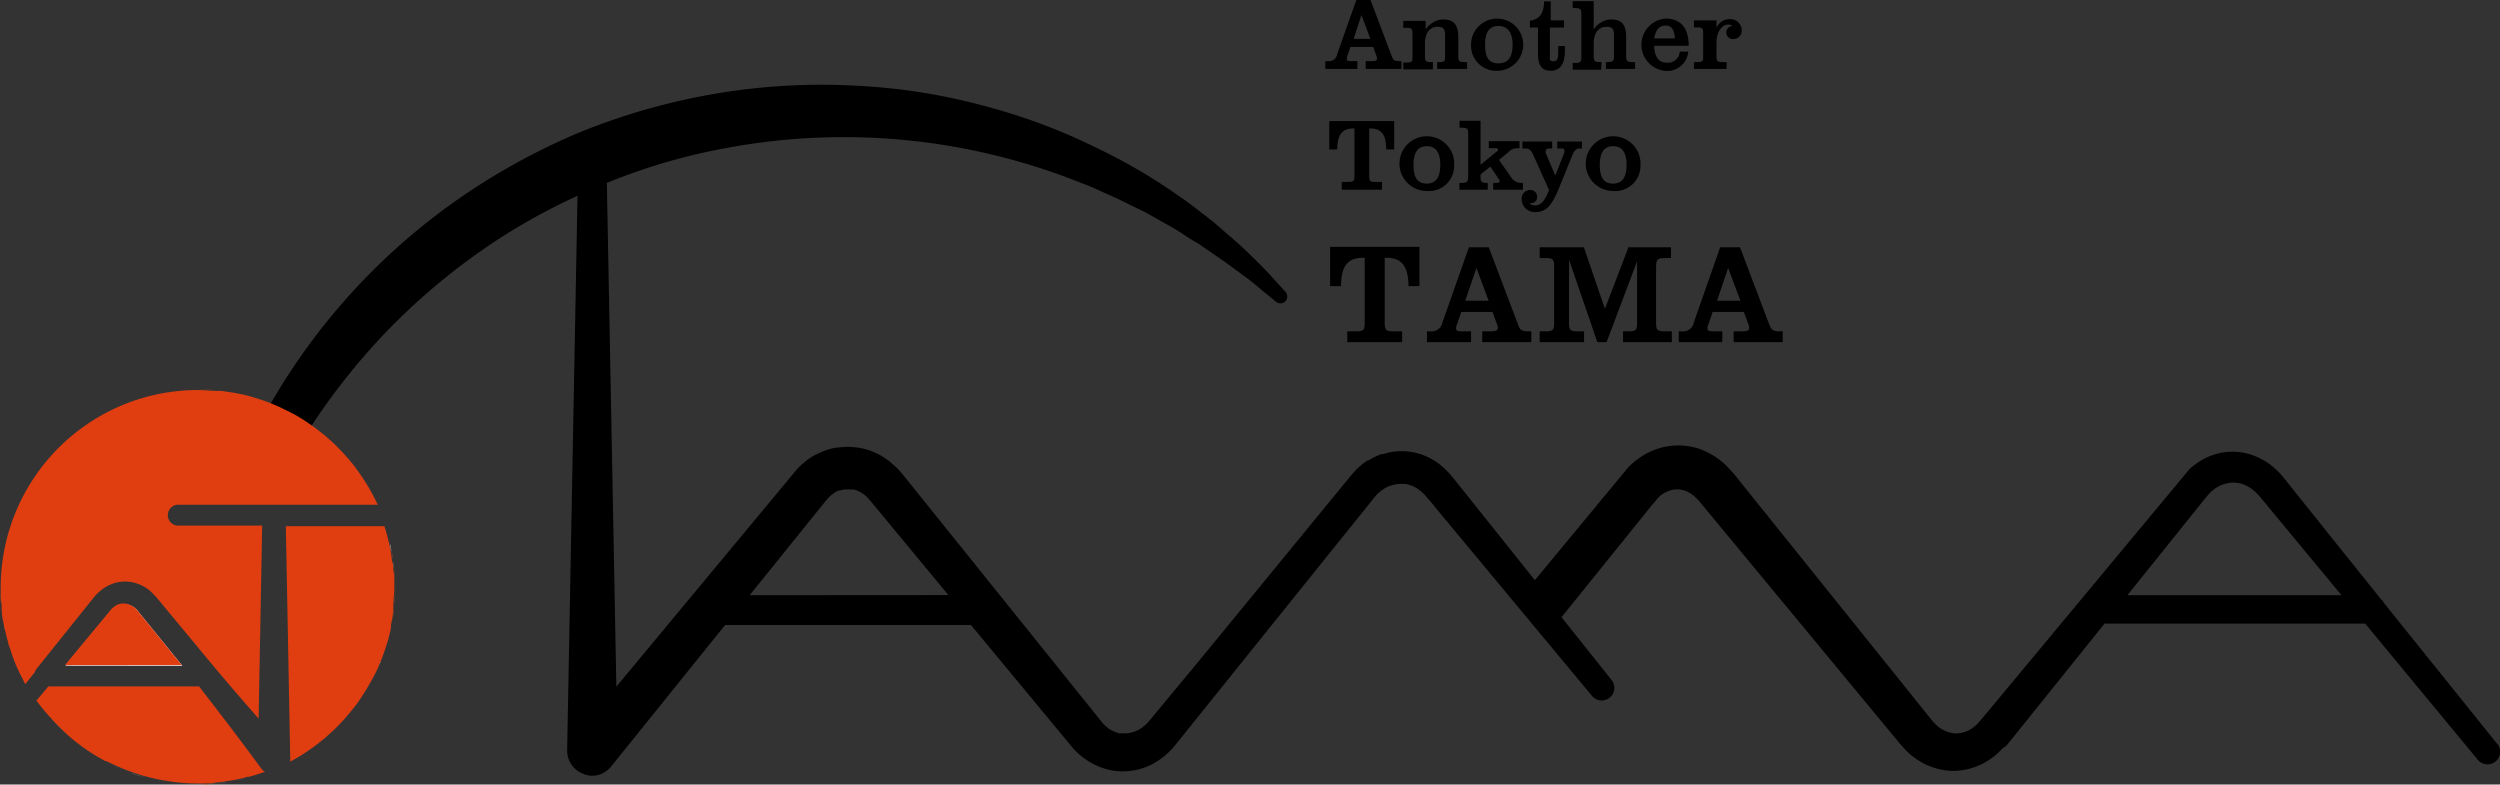 <svg id="aeb22c8b-6190-4ea9-9922-173f105c22c4" data-name="logo" xmlns="http://www.w3.org/2000/svg" width="176.32" height="55.33" viewBox="0 0 176.32 55.33">
  <rect x="0" y="0" width="176.32" height="55.33" fill="#333333" stroke="none"/>
  <defs>
    <style>
      .bccf8dba-10a5-4745-9902-23ebd12c960d {
        fill: #fff;
      }

      .b5181aa7-e02c-4011-b387-7a965acd3190 {
        fill: #e03e11;
      }

      .b0de112d-20de-41a4-a80f-60e963d2339d {
        fill: #e95513;
      }
    </style>
  </defs>
  <title>logoAtTama</title>
  <g>
    <path d="M487.27,256.68h-.37c-.26,0-.39,0-.39-.16a1.31,1.31,0,0,1,.05-.22l.21-.62h1.61l.21.58a.84.84,0,0,1,.06.24c0,.16-.13.18-.4.18h-.4v.55h2.52v-.55h-.15c-.4,0-.45-.1-.58-.47l-1.45-3.84h-1l-1.36,3.84a.56.56,0,0,1-.64.47H485v.55h2.26Zm.28-3.25.63,1.68H487Z" transform="translate(-391.53 -252.37)"/>
    <path d="M492.59,256.75h-.15c-.37,0-.41-.1-.41-.44v-.88c0-.77.37-1.17.88-1.17s.54.24.54.71v1.34c0,.34,0,.44-.41.44h-.15v.48H495v-.48h-.21c-.37,0-.41-.1-.41-.44V255c0-.87-.29-1.26-1.11-1.26a1.54,1.54,0,0,0-1.19.71v-.61H490.5v.49h.24c.37,0,.41.1.41.43v1.58c0,.34,0,.44-.41.44h-.24v.48h2.09Z" transform="translate(-391.53 -252.37)"/>
    <path d="M497.21,257.36a1.84,1.84,0,1,0-1.93-1.84A1.78,1.78,0,0,0,497.21,257.36Zm0-3.16c.63,0,1,.44,1,1.32s-.32,1.32-1,1.32-.94-.43-.94-1.32S496.58,254.2,497.21,254.2Z" transform="translate(-391.53 -252.37)"/>
    <path d="M500,256.16c0,.81.26,1.2.9,1.2s1-.44,1-1.43c0-.09,0-.2,0-.31h-.47v.19c0,.61,0,.88-.33.88s-.26-.12-.26-.43v-1.95h1v-.5h-.94v-1.34h-.47c0,.84-.32,1.26-1,1.37v.47H500Z" transform="translate(-391.53 -252.37)"/>
    <path d="M504.49,256.75h-.14c-.37,0-.42-.1-.42-.44v-.85c0-.8.37-1.2.89-1.2s.54.24.54.71v1.34c0,.34-.06.44-.43.44h-.14v.48h2.06v-.48h-.21c-.36,0-.42-.1-.42-.44V255c0-.87-.28-1.26-1.1-1.26a1.54,1.54,0,0,0-1.19.71v-2h-1.48v.49h.19c.37,0,.42.1.42.43v3c0,.34-.05.44-.42.44h-.19v.48h2Z" transform="translate(-391.53 -252.37)"/>
    <path d="M509,257.37a1.49,1.49,0,0,0,1.6-1.36H510a.83.83,0,0,1-.94.78c-.53,0-.84-.41-.87-1.19h2.44c0-1.26-.57-1.92-1.62-1.92a1.85,1.85,0,0,0,0,3.69Zm0-3.2c.42,0,.62.29.66.91H508.2C508.29,254.47,508.57,254.17,509,254.17Z" transform="translate(-391.53 -252.37)"/>
    <path d="M513.31,256.75H513c-.37,0-.41-.1-.41-.44v-.92c0-.79.39-1.29.84-1.29a.75.75,0,0,1,.29.08c-.29.08-.44.25-.44.49a.46.46,0,0,0,.5.45.58.58,0,0,0,.59-.62.8.8,0,0,0-.88-.78,1,1,0,0,0-.9.61v-.52H511v.49h.24c.37,0,.41.1.41.43v1.58c0,.34,0,.44-.41.44H511v.48h2.3Z" transform="translate(-391.53 -252.37)"/>
    <path d="M488.19,261.43c.78,0,1.11.46,1.11,1.48h.56v-2h-4.58v2h.56c0-1,.33-1.48,1.12-1.48h.1v3.32c0,.41-.06.45-.48.45h-.42v.55H489v-.55h-.42c-.42,0-.48,0-.48-.45v-3.32Z" transform="translate(-391.53 -252.37)"/>
    <path d="M494.09,264a1.93,1.93,0,1,0-1.93,1.84A1.78,1.78,0,0,0,494.09,264Zm-2.87,0c0-.88.31-1.32.94-1.32s.95.44.95,1.32-.32,1.32-.95,1.32S491.22,264.93,491.22,264Z" transform="translate(-391.53 -252.37)"/>
    <path d="M494.65,265.27h-.19v.48h2v-.48h-.09c-.37,0-.42-.1-.42-.44v-.16l.69-.55.57.84a.45.45,0,0,1,.09.2c0,.06-.08.11-.21.11h-.25v.48h2.1v-.48h-.16a.83.83,0,0,1-.68-.41l-.85-1.21.67-.56a.88.88,0,0,1,.63-.27h.15v-.49h-2.17v.49h.39c.17,0,.26,0,.26.1s-.05.11-.13.17l-1.1.9v-3.1h-1.48v.49h.19c.37,0,.42.1.42.43v3C495.07,265.17,495,265.27,494.65,265.27Z" transform="translate(-391.53 -252.37)"/>
    <path d="M501.6,265.35l.81-2c.13-.34.3-.51.53-.51h.16v-.49h-1.74v.49h.19c.23,0,.32,0,.32.19a.63.63,0,0,1-.05.21l-.6,1.51-.67-1.58a.34.34,0,0,1,0-.16c0-.11.08-.17.25-.17H501v-.49h-2.1v.49h.22c.27,0,.41.14.54.44l1.12,2.49c-.28.74-.55,1.09-1,1.09a.46.46,0,0,1-.37-.17h.05a.42.42,0,0,0,.48-.44.47.47,0,0,0-.5-.48.6.6,0,0,0-.59.65.93.93,0,0,0,1,.91C500.71,267.31,501.07,266.67,501.6,265.35Z" transform="translate(-391.53 -252.37)"/>
    <path d="M507.23,264a1.93,1.93,0,1,0-1.93,1.84A1.78,1.78,0,0,0,507.23,264Zm-2.87,0c0-.88.31-1.32.94-1.32s.95.44.95,1.32-.32,1.32-.95,1.32S504.36,264.93,504.36,264Z" transform="translate(-391.53 -252.37)"/>
    <path d="M489.34,270.55c1.07,0,1.52.64,1.53,2h.77v-2.77h-6.3v2.77h.77c0-1.41.46-2,1.55-2h.12v4.57c0,.56-.08.62-.65.62h-.58v.76h3.87v-.76h-.56c-.58,0-.67-.06-.67-.62v-4.57Z" transform="translate(-391.53 -252.37)"/>
    <path d="M496.61,275.74h-.54v.76h3.46v-.76h-.2c-.56,0-.62-.14-.8-.65l-2-5.28h-1.4l-1.86,5.28a.79.79,0,0,1-.89.65h-.21v.76h3.11v-.76h-.52c-.36,0-.54,0-.54-.23a1.23,1.23,0,0,1,.08-.3l.29-.84h2.2l.29.78a1,1,0,0,1,.09.33C497.17,275.7,497,275.74,496.61,275.74Zm-1.74-2.16.79-2.31.86,2.31Z" transform="translate(-391.53 -252.37)"/>
    <path d="M509,270.57h.38v-.76h-3l-1.66,4.34-1.48-4.34h-3.12v.76h.36c.58,0,.66.06.66.62v3.93c0,.56-.08.62-.66.62h-.36v.76h3.13v-.76h-.4c-.58,0-.66-.06-.66-.62v-4.43l2,5.81h.65l2.15-5.7v4.32c0,.56-.08.62-.65.62H506v.76h3.44v-.76H509c-.58,0-.67-.06-.67-.62v-3.93C508.34,270.63,508.43,270.57,509,270.57Z" transform="translate(-391.53 -252.37)"/>
    <path d="M509.93,275.74v.76H513v-.76h-.51c-.36,0-.54,0-.54-.23a1.23,1.23,0,0,1,.08-.3l.29-.84h2.2l.29.78a1,1,0,0,1,.09.33c0,.22-.18.26-.56.26h-.54v.76h3.46v-.76h-.2c-.56,0-.62-.14-.81-.65l-2-5.28h-1.4L511,275.09a.78.78,0,0,1-.88.65Zm3.48-4.47.87,2.31h-1.65Z" transform="translate(-391.53 -252.37)"/>
  </g>
  <path d="M567.65,304.83l-8-9.95a.85.85,0,0,0-.22-.28l-2.72-3.39-4-5a5.39,5.39,0,0,0-.74-.8,4.35,4.35,0,0,0-1.21-.79,4.21,4.21,0,0,0-3-.21,4.32,4.32,0,0,0-1.34.67,3.17,3.17,0,0,0-.49.4l-14.66,17.63-.16.18-.09.1-.08.08a2.14,2.14,0,0,1-1.46.63h0a2.06,2.06,0,0,1-.76-.18,2.2,2.2,0,0,1-.66-.45,3.16,3.16,0,0,1-.35-.39l-13.82-17.2c-.09-.12-.25-.29-.39-.44l-.26-.27A5.29,5.29,0,0,0,511.3,284a4.7,4.7,0,0,0-3.28.18,5.25,5.25,0,0,0-1.4.91,3.13,3.13,0,0,0-.26.25l-6.58,7.95-4.79-6-.19-.24-.22-.27c-.25-.32-.51-.65-.81-1l-.19-.19a4.44,4.44,0,0,0-1.9-1.2,4.25,4.25,0,0,0-2.57,0l-.14,0a5.5,5.5,0,0,0-.94.46l-.06,0-.17.12a3.65,3.65,0,0,0-.44.36l-.14.12-.12.13c-.09.1-.17.18-.29.33L476.2,298.85l-3.54,4.27a3,3,0,0,1-.64.61,2,2,0,0,1-.51.25,2.07,2.07,0,0,1-.55.11h-.37l-.12,0a2.2,2.2,0,0,1-.48-.18l-.12-.06a1.7,1.7,0,0,1-.22-.15l-.15-.13-.09-.08a.46.46,0,0,0-.07-.07l-14.08-17.51h0l-.14-.17-.24-.27a5.29,5.29,0,0,0-.51-.46.76.76,0,0,0-.09-.09,1,1,0,0,0-.13-.09,5.25,5.25,0,0,0-.49-.33,5,5,0,0,0-.66-.31,5.12,5.12,0,0,0-.85-.24h-.08a4.5,4.5,0,0,0-1.51,0h0l-.13,0a4.81,4.81,0,0,0-1.24.43l-.12.05a4.35,4.35,0,0,0-.68.44l-.08.07a6.34,6.34,0,0,0-.51.45L435,300.8l-.67-35.53a42.14,42.14,0,0,1,8.53-2.48,45,45,0,0,1,24.94,2.49c.55.2,1.07.43,1.6.68l.41.18c.38.17.75.34,1.12.53l1.43.7,1.34.76c.51.27,1,.57,1.43.86s.63.4.9.55l1.93,1.33L479.5,272q.42.32.75.6l.33.28.92.75a.5.5,0,0,0,.68,0,.51.51,0,0,0,0-.69l-.79-.87c-.53-.6-1.34-1.41-2.42-2.43l-1.84-1.6-.58-.45c-.54-.42-1.09-.86-1.7-1.27a39.58,39.58,0,0,0-6-3.53,41.75,41.75,0,0,0-7.71-2.9,42.58,42.58,0,0,0-9.11-1.47,44.85,44.85,0,0,0-9.88.53,45.75,45.75,0,0,0-9.85,2.8,46.5,46.5,0,0,0-8.93,5,45,45,0,0,0-12.77,14.12,14,14,0,0,1,2.87,1.57,46,46,0,0,1,5.21-6.57,45.47,45.47,0,0,1,6.94-5.92,42.9,42.9,0,0,1,6.64-3.77l-.73,39.1v.06a1.75,1.75,0,0,0,1.17,1.62,1.58,1.58,0,0,0,.61.12h0a1.67,1.67,0,0,0,1.18-.5l.06-.05,0,0s0,0,0,0l8.12-10.08h17.34l7.19,8.68a5.27,5.27,0,0,0,.82.74,4.78,4.78,0,0,0,2.08.86h0a4.5,4.5,0,0,0,3.24-.8,5.41,5.41,0,0,0,1.16-1.11l3.5-4.36,10.4-12.93.08-.1.17-.2.15-.13a1,1,0,0,1,.17-.14,2.27,2.27,0,0,1,1.28-.46l.27,0h.13l.26.06a2.26,2.26,0,0,1,.61.29,3.24,3.24,0,0,1,.53.46l.38.44c.13.15.26.31.38.47l11,13.23a.92.92,0,0,0,.6.32.9.9,0,0,0,.64-.19.88.88,0,0,0,.14-1.25l-3.53-4.43,6.34-7.86.51-.6.1-.09.11-.09.1-.07.1-.06.19-.09a1.69,1.69,0,0,1,1.17-.09,1.93,1.93,0,0,1,.62.32l.14.11.11.1.1.11a2.2,2.2,0,0,1,.19.21l14.07,17c.22.25.31.35.52.57a5,5,0,0,0,1.51,1,4.58,4.58,0,0,0,1.78.37h0a4.69,4.69,0,0,0,3.21-1.35,2.55,2.55,0,0,0,.23-.24L533,305l.25-.3,6.71-8.35h18.38l7.94,9.6a.89.89,0,0,0,1.38-1.13ZM444.4,294.35l5.34-6.62h0l.15-.17.12-.14.11-.1a.89.89,0,0,1,.12-.09,1.08,1.08,0,0,1,.26-.18,1.21,1.21,0,0,1,.2-.09l.08,0,.27-.07.19,0h.2l.19,0,.1,0a2.22,2.22,0,0,1,.38.14l.1.05a2.14,2.14,0,0,1,.52.4l.14.16,0,0,.07.08,5.48,6.62Zm97.17,0,5.5-6.85.32-.37.12-.11.2-.16a2.19,2.19,0,0,1,.7-.35,2,2,0,0,1,1.47.08,2.41,2.41,0,0,1,.66.43,3.73,3.73,0,0,1,.5.53l5.63,6.8Z" transform="translate(-391.53 -252.37)"/>
  <g>
    <path class="bccf8dba-10a5-4745-9902-23ebd12c960d" d="M419,290.65c.05.21.09.42.13.64C419.12,291.07,419.08,290.86,419,290.65Z" transform="translate(-391.53 -252.37)"/>
    <path class="bccf8dba-10a5-4745-9902-23ebd12c960d" d="M418.7,289.44c.08.23.14.47.21.71C418.84,289.91,418.78,289.67,418.7,289.44Z" transform="translate(-391.53 -252.37)"/>
    <path class="bccf8dba-10a5-4745-9902-23ebd12c960d" d="M392.77,299.49c-.07-.15-.14-.3-.2-.46C392.63,299.19,392.7,299.34,392.77,299.49Z" transform="translate(-391.53 -252.37)"/>
    <path class="bccf8dba-10a5-4745-9902-23ebd12c960d" d="M396.2,304.15c-.35-.31-.69-.65-1-1A13.73,13.73,0,0,0,396.2,304.15Z" transform="translate(-391.53 -252.37)"/>
    <path class="bccf8dba-10a5-4745-9902-23ebd12c960d" d="M416.67,285.52a14,14,0,0,1,1.45,2.45A14,14,0,0,0,416.67,285.52Z" transform="translate(-391.53 -252.37)"/>
    <path class="bccf8dba-10a5-4745-9902-23ebd12c960d" d="M393.29,300.54c-.08-.15-.15-.3-.23-.46C393.14,300.24,393.21,300.39,393.29,300.54Z" transform="translate(-391.53 -252.37)"/>
    <path class="bccf8dba-10a5-4745-9902-23ebd12c960d" d="M400.33,306.71c-.44-.18-.88-.37-1.3-.59A13.92,13.92,0,0,0,400.33,306.71Z" transform="translate(-391.53 -252.37)"/>
    <path class="bccf8dba-10a5-4745-9902-23ebd12c960d" d="M419.27,292c0,.17.05.33.06.5C419.32,292.32,419.29,292.16,419.27,292Z" transform="translate(-391.53 -252.37)"/>
    <polygon class="bccf8dba-10a5-4745-9902-23ebd12c960d" points="27.86 41.4 27.86 41.4 27.86 41.4 27.86 41.4"/>
    <path class="bccf8dba-10a5-4745-9902-23ebd12c960d" d="M399,306.08a13.89,13.89,0,0,1-2.62-1.81A14,14,0,0,0,399,306.08Z" transform="translate(-391.53 -252.37)"/>
    <path class="bccf8dba-10a5-4745-9902-23ebd12c960d" d="M408,280.08l.35.07Z" transform="translate(-391.53 -252.37)"/>
    <path class="bccf8dba-10a5-4745-9902-23ebd12c960d" d="M391.63,295.34a1.73,1.73,0,0,1,0-.32A1.73,1.73,0,0,0,391.63,295.34Z" transform="translate(-391.53 -252.37)"/>
    <path class="bccf8dba-10a5-4745-9902-23ebd12c960d" d="M409.54,280.45l.31.1Z" transform="translate(-391.53 -252.37)"/>
    <path class="bccf8dba-10a5-4745-9902-23ebd12c960d" d="M414,282.79c.18.14.37.29.54.44C414.39,283.08,414.2,282.93,414,282.79Z" transform="translate(-391.53 -252.37)"/>
    <path class="bccf8dba-10a5-4745-9902-23ebd12c960d" d="M419.33,295l0,.33Z" transform="translate(-391.53 -252.37)"/>
    <path class="bccf8dba-10a5-4745-9902-23ebd12c960d" d="M410.67,280.85l.45.19Z" transform="translate(-391.53 -252.37)"/>
    <path class="bccf8dba-10a5-4745-9902-23ebd12c960d" d="M406.74,279.9l.37,0Z" transform="translate(-391.53 -252.37)"/>
    <path class="bccf8dba-10a5-4745-9902-23ebd12c960d" d="M413.1,282.12l.53.37Z" transform="translate(-391.53 -252.37)"/>
    <path class="bccf8dba-10a5-4745-9902-23ebd12c960d" d="M392.22,298.07c-.05-.14-.09-.27-.13-.41C392.13,297.8,392.17,297.93,392.22,298.07Z" transform="translate(-391.53 -252.37)"/>
    <path class="bccf8dba-10a5-4745-9902-23ebd12c960d" d="M391.87,296.79c0-.1-.05-.19-.07-.29C391.82,296.6,391.85,296.69,391.87,296.79Z" transform="translate(-391.53 -252.37)"/>
    <path class="bccf8dba-10a5-4745-9902-23ebd12c960d" d="M411.78,281.36l.43.22Z" transform="translate(-391.53 -252.37)"/>
    <path class="bccf8dba-10a5-4745-9902-23ebd12c960d" d="M414.49,304.37l-.37.3Z" transform="translate(-391.53 -252.37)"/>
    <path class="bccf8dba-10a5-4745-9902-23ebd12c960d" d="M396.15,299.32l3.11-3.75a1.74,1.74,0,0,1,.29-.31,1.33,1.33,0,0,1,.34-.22,1.11,1.11,0,0,1,.76,0,1.35,1.35,0,0,1,.39.21l.1.08,3.25,4Z" transform="translate(-391.53 -252.37)"/>
    <path class="bccf8dba-10a5-4745-9902-23ebd12c960d" d="M416.26,302.56l-.22.26Z" transform="translate(-391.53 -252.37)"/>
    <path class="bccf8dba-10a5-4745-9902-23ebd12c960d" d="M412.37,305.86a3.79,3.79,0,0,0-.34.2A3.79,3.79,0,0,1,412.37,305.86Z" transform="translate(-391.53 -252.37)"/>
    <path class="bccf8dba-10a5-4745-9902-23ebd12c960d" d="M409,307.22c-.34.1-.68.17-1,.24C408.34,307.4,408.68,307.31,409,307.22Z" transform="translate(-391.53 -252.37)"/>
    <path class="bccf8dba-10a5-4745-9902-23ebd12c960d" d="M417.14,301.35l-.21.33Z" transform="translate(-391.53 -252.37)"/>
    <path class="bccf8dba-10a5-4745-9902-23ebd12c960d" d="M413.43,305.18l-.39.27Z" transform="translate(-391.53 -252.37)"/>
    <path class="bccf8dba-10a5-4745-9902-23ebd12c960d" d="M416.56,285.36a14.91,14.91,0,0,0-1.74-1.9A14.91,14.91,0,0,1,416.56,285.36Z" transform="translate(-391.53 -252.37)"/>
    <path class="bccf8dba-10a5-4745-9902-23ebd12c960d" d="M394.71,284.91a13.89,13.89,0,0,0-3.18,8.86h0A13.89,13.89,0,0,1,394.71,284.91Z" transform="translate(-391.53 -252.37)"/>
    <path class="bccf8dba-10a5-4745-9902-23ebd12c960d" d="M397.67,282.22a14,14,0,0,0-3,2.69A14,14,0,0,1,397.67,282.22Z" transform="translate(-391.53 -252.37)"/>
    <path class="bccf8dba-10a5-4745-9902-23ebd12c960d" d="M401.8,307.2c-.37-.1-.72-.22-1.07-.34C401.08,307,401.43,307.1,401.8,307.2Z" transform="translate(-391.53 -252.37)"/>
    <path class="bccf8dba-10a5-4745-9902-23ebd12c960d" d="M419.13,296.43l0,.19Z" transform="translate(-391.53 -252.37)"/>
    <path class="bccf8dba-10a5-4745-9902-23ebd12c960d" d="M403.39,307.53c-.37-.06-.74-.12-1.1-.21C402.65,307.41,403,307.47,403.39,307.53Z" transform="translate(-391.53 -252.37)"/>
    <path class="bccf8dba-10a5-4745-9902-23ebd12c960d" d="M418.8,297.79l-.1.31Z" transform="translate(-391.53 -252.37)"/>
    <path class="bccf8dba-10a5-4745-9902-23ebd12c960d" d="M418.37,299c0,.1-.07.19-.11.28C418.3,299.18,418.33,299.09,418.37,299Z" transform="translate(-391.53 -252.37)"/>
    <path class="bccf8dba-10a5-4745-9902-23ebd12c960d" d="M405.46,307.7a14.17,14.17,0,0,1-1.6-.1A14.17,14.17,0,0,0,405.46,307.7Z" transform="translate(-391.53 -252.37)"/>
    <path class="bccf8dba-10a5-4745-9902-23ebd12c960d" d="M417.76,300.31c-.05.1-.11.2-.17.3C417.65,300.51,417.71,300.41,417.76,300.31Z" transform="translate(-391.53 -252.37)"/>
    <path class="bccf8dba-10a5-4745-9902-23ebd12c960d" d="M415.48,303.44l-.32.32Z" transform="translate(-391.53 -252.37)"/>
    <path class="bccf8dba-10a5-4745-9902-23ebd12c960d" d="M407.57,307.52a7.32,7.32,0,0,1-.8.11C407,307.61,407.3,307.56,407.57,307.52Z" transform="translate(-391.53 -252.37)"/>
    <path class="b5181aa7-e02c-4011-b387-7a965acd3190" d="M401,295.21a1.35,1.35,0,0,0-.39-.21,1.11,1.11,0,0,0-.76,0,1.33,1.33,0,0,0-.34.22,1.74,1.74,0,0,0-.29.31l-3.11,3.75h8.24l-3.25-4Z" transform="translate(-391.53 -252.37)"/>
    <path class="b0de112d-20de-41a4-a80f-60e963d2339d" d="M405.46,279.84c.43,0,.86,0,1.28.06C406.32,279.86,405.89,279.84,405.46,279.84Z" transform="translate(-391.53 -252.37)"/>
    <path class="b0de112d-20de-41a4-a80f-60e963d2339d" d="M391.6,295c0-.41-.07-.82-.07-1.25C391.53,294.2,391.56,294.61,391.6,295Z" transform="translate(-391.53 -252.37)"/>
    <polygon class="b0de112d-20de-41a4-a80f-60e963d2339d" points="1.76 48.17 1.76 48.17 1.76 48.17 1.76 48.17"/>
    <path class="b0de112d-20de-41a4-a80f-60e963d2339d" d="M391.8,296.5c-.07-.38-.13-.77-.17-1.16C391.67,295.73,391.73,296.12,391.8,296.5Z" transform="translate(-391.53 -252.37)"/>
    <path class="b0de112d-20de-41a4-a80f-60e963d2339d" d="M393.06,300.08c-.1-.19-.2-.39-.29-.59C392.86,299.69,393,299.89,393.06,300.08Z" transform="translate(-391.53 -252.37)"/>
    <path class="b0de112d-20de-41a4-a80f-60e963d2339d" d="M392.57,299a9.94,9.94,0,0,1-.35-1A9.94,9.94,0,0,0,392.57,299Z" transform="translate(-391.53 -252.37)"/>
    <path class="b0de112d-20de-41a4-a80f-60e963d2339d" d="M392.09,297.66c-.08-.29-.16-.58-.22-.87C391.94,297.08,392,297.37,392.09,297.66Z" transform="translate(-391.53 -252.37)"/>
    <path class="b0de112d-20de-41a4-a80f-60e963d2339d" d="M413.63,282.49l.39.3Z" transform="translate(-391.53 -252.37)"/>
    <path class="b0de112d-20de-41a4-a80f-60e963d2339d" d="M414.56,283.23l.26.23Z" transform="translate(-391.53 -252.37)"/>
    <path class="b0de112d-20de-41a4-a80f-60e963d2339d" d="M407.11,279.94l.93.14Z" transform="translate(-391.53 -252.37)"/>
    <path class="b0de112d-20de-41a4-a80f-60e963d2339d" d="M412.21,281.58c.31.17.6.35.89.54C412.81,281.93,412.52,281.75,412.21,281.58Z" transform="translate(-391.53 -252.37)"/>
    <polygon class="b0de112d-20de-41a4-a80f-60e963d2339d" points="26.59 35.6 26.59 35.6 26.59 35.6 26.59 35.6"/>
    <path class="b0de112d-20de-41a4-a80f-60e963d2339d" d="M416.56,285.36l.11.16Z" transform="translate(-391.53 -252.37)"/>
    <path class="b0de112d-20de-41a4-a80f-60e963d2339d" d="M408.39,280.15a10.77,10.77,0,0,1,1.15.3A10.77,10.77,0,0,0,408.39,280.15Z" transform="translate(-391.53 -252.37)"/>
    <path class="b0de112d-20de-41a4-a80f-60e963d2339d" d="M409.85,280.55c.28.09.55.19.82.3C410.4,280.74,410.13,280.64,409.85,280.55Z" transform="translate(-391.53 -252.37)"/>
    <path class="b0de112d-20de-41a4-a80f-60e963d2339d" d="M411.12,281l.66.32Z" transform="translate(-391.53 -252.37)"/>
    <path class="b5181aa7-e02c-4011-b387-7a965acd3190" d="M394.14,299.5l3.93-4.9a3.36,3.36,0,0,1,.46-.49,2.72,2.72,0,0,1,.74-.49,2.63,2.63,0,0,1,1.85-.12,2.88,2.88,0,0,1,.84.42,2.76,2.76,0,0,1,.27.23l.36.38,2.83,3.41c1.77,2.16,3.31,3.93,4.35,5.11l.25-13.61h-6a.74.74,0,0,1,0-1.47h14.15a14,14,0,0,0-1.45-2.45l-.11-.16a14.91,14.91,0,0,0-1.74-1.9l-.26-.23c-.17-.15-.36-.3-.54-.44l-.39-.3-.53-.37c-.29-.19-.58-.37-.89-.54l-.43-.22-.66-.32-.45-.19c-.27-.11-.54-.21-.82-.3l-.31-.1a10.77,10.77,0,0,0-1.15-.3l-.35-.07-.93-.14-.37,0c-.42,0-.85-.06-1.28-.06a13.84,13.84,0,0,0-7.79,2.38,13.93,13.93,0,0,0-6.14,11.55h0c0,.43,0,.84.07,1.25a1.73,1.73,0,0,0,0,.32c0,.39.1.78.17,1.16,0,.1.05.19.07.29.06.29.14.58.22.87,0,.14.08.27.13.41a9.94,9.94,0,0,0,.35,1c.06.16.13.31.2.46s.19.4.29.59.15.31.23.46h0l.69-.86A.57.57,0,0,1,394.14,299.5Z" transform="translate(-391.53 -252.37)"/>
    <polygon class="b0de112d-20de-41a4-a80f-60e963d2339d" points="20.49 53.68 20.5 53.68 20.49 53.68 20.49 53.68"/>
    <path class="b0de112d-20de-41a4-a80f-60e963d2339d" d="M419.1,296.62q-.12.58-.3,1.17Q419,297.2,419.1,296.62Z" transform="translate(-391.53 -252.37)"/>
    <path class="b0de112d-20de-41a4-a80f-60e963d2339d" d="M415.48,303.44c.19-.2.38-.41.56-.62C415.86,303,415.67,303.24,415.48,303.44Z" transform="translate(-391.53 -252.37)"/>
    <path class="b0de112d-20de-41a4-a80f-60e963d2339d" d="M418.26,299.27a11.09,11.09,0,0,1-.5,1A11.09,11.09,0,0,0,418.26,299.27Z" transform="translate(-391.53 -252.37)"/>
    <path class="b0de112d-20de-41a4-a80f-60e963d2339d" d="M417.59,300.61c-.14.25-.29.5-.45.74C417.3,301.11,417.45,300.86,417.59,300.61Z" transform="translate(-391.53 -252.37)"/>
    <path class="b0de112d-20de-41a4-a80f-60e963d2339d" d="M414.12,304.67q-.33.27-.69.51Q413.79,304.94,414.12,304.67Z" transform="translate(-391.53 -252.37)"/>
    <path class="b0de112d-20de-41a4-a80f-60e963d2339d" d="M415.16,303.76l-.67.61Z" transform="translate(-391.53 -252.37)"/>
    <path class="b0de112d-20de-41a4-a80f-60e963d2339d" d="M413,305.45c-.22.14-.44.28-.67.41C412.6,305.73,412.82,305.59,413,305.45Z" transform="translate(-391.53 -252.37)"/>
    <path class="b0de112d-20de-41a4-a80f-60e963d2339d" d="M416.93,301.68c-.21.3-.43.6-.67.88C416.5,302.28,416.72,302,416.93,301.68Z" transform="translate(-391.53 -252.37)"/>
    <path class="b0de112d-20de-41a4-a80f-60e963d2339d" d="M418.7,298.1c-.1.31-.21.6-.33.89C418.49,298.7,418.6,298.41,418.7,298.1Z" transform="translate(-391.53 -252.37)"/>
    <path class="b0de112d-20de-41a4-a80f-60e963d2339d" d="M419.4,293.77h0c0,.43,0,.85-.07,1.27C419.37,294.62,419.4,294.2,419.4,293.77Z" transform="translate(-391.53 -252.37)"/>
    <path class="b0de112d-20de-41a4-a80f-60e963d2339d" d="M419.33,292.49c0,.42.07.85.07,1.28C419.4,293.34,419.37,292.91,419.33,292.49Z" transform="translate(-391.53 -252.37)"/>
    <path class="b0de112d-20de-41a4-a80f-60e963d2339d" d="M418.91,290.15l.12.5Z" transform="translate(-391.53 -252.37)"/>
    <polygon class="b0de112d-20de-41a4-a80f-60e963d2339d" points="27.17 37.06 27.17 37.06 27.17 37.06 27.17 37.06"/>
    <path class="b0de112d-20de-41a4-a80f-60e963d2339d" d="M419.16,291.29c0,.23.08.46.11.7C419.24,291.75,419.2,291.52,419.16,291.29Z" transform="translate(-391.53 -252.37)"/>
    <path class="b0de112d-20de-41a4-a80f-60e963d2339d" d="M419.3,295.37c0,.36-.1.71-.17,1.06C419.2,296.08,419.26,295.73,419.3,295.37Z" transform="translate(-391.53 -252.37)"/>
    <path class="b5181aa7-e02c-4011-b387-7a965acd3190" d="M416.26,302.56c.24-.28.46-.58.67-.88l.21-.33c.16-.24.31-.49.45-.74s.12-.2.17-.3a11.09,11.09,0,0,0,.5-1c0-.09.07-.18.11-.28.12-.29.23-.58.33-.89l.1-.31q.18-.59.3-1.17l0-.19c.07-.35.13-.7.17-1.06l0-.33c0-.42.07-.84.07-1.27h0c0-.43,0-.86-.07-1.28,0-.17,0-.33-.06-.5s-.07-.47-.11-.7-.08-.43-.13-.64l-.12-.5c-.07-.24-.13-.48-.21-.71h-6.95l.31,16.41a1.52,1.52,0,0,1,0,.21h0a3.79,3.79,0,0,1,.34-.2c.23-.13.45-.27.67-.41l.39-.27q.36-.24.69-.51l.37-.3.67-.61.32-.32c.19-.2.38-.41.56-.62Z" transform="translate(-391.53 -252.37)"/>
    <path class="b0de112d-20de-41a4-a80f-60e963d2339d" d="M396.33,304.27l-.13-.12Z" transform="translate(-391.53 -252.37)"/>
    <path class="b0de112d-20de-41a4-a80f-60e963d2339d" d="M402.29,307.32l-.49-.12Z" transform="translate(-391.53 -252.37)"/>
    <path class="b0de112d-20de-41a4-a80f-60e963d2339d" d="M395.18,303.15a.69.69,0,0,0-.11-.13Z" transform="translate(-391.53 -252.37)"/>
    <path class="b0de112d-20de-41a4-a80f-60e963d2339d" d="M409.13,307.19a.35.35,0,0,1-.11,0A.35.35,0,0,0,409.13,307.19Z" transform="translate(-391.53 -252.37)"/>
    <path class="b0de112d-20de-41a4-a80f-60e963d2339d" d="M400.73,306.86l-.4-.15Z" transform="translate(-391.53 -252.37)"/>
    <path class="b0de112d-20de-41a4-a80f-60e963d2339d" d="M403.86,307.6l-.47-.07Z" transform="translate(-391.53 -252.37)"/>
    <path class="b0de112d-20de-41a4-a80f-60e963d2339d" d="M406.77,307.63c-.43,0-.86.07-1.31.07A11.26,11.26,0,0,0,406.77,307.63Z" transform="translate(-391.53 -252.37)"/>
    <path class="b0de112d-20de-41a4-a80f-60e963d2339d" d="M408,307.46l-.42.06C407.71,307.5,407.85,307.49,408,307.46Z" transform="translate(-391.53 -252.37)"/>
    <path class="b0de112d-20de-41a4-a80f-60e963d2339d" d="M399,306.12l-.08,0Z" transform="translate(-391.53 -252.37)"/>
    <path class="b5181aa7-e02c-4011-b387-7a965acd3190" d="M410.08,306.71a2.81,2.81,0,0,1-.2-.24c-.41-.57-2-2.71-4.31-5.69H394.94l-.84,1a13.89,13.89,0,0,0,1,1.21.69.69,0,0,1,.11.13c.33.35.67.69,1,1l.13.12a13.89,13.89,0,0,0,2.62,1.81l.08,0c.42.22.86.41,1.3.59l.4.15c.35.12.7.24,1.07.34l.49.12c.36.09.73.15,1.1.21l.47.07a14.17,14.17,0,0,0,1.6.1c.45,0,.88,0,1.31-.07a7.32,7.32,0,0,0,.8-.11l.42-.06c.35-.07.69-.14,1-.24a.35.35,0,0,0,.11,0c.38-.1.75-.22,1.11-.35Z" transform="translate(-391.53 -252.37)"/>
  </g>
</svg>
